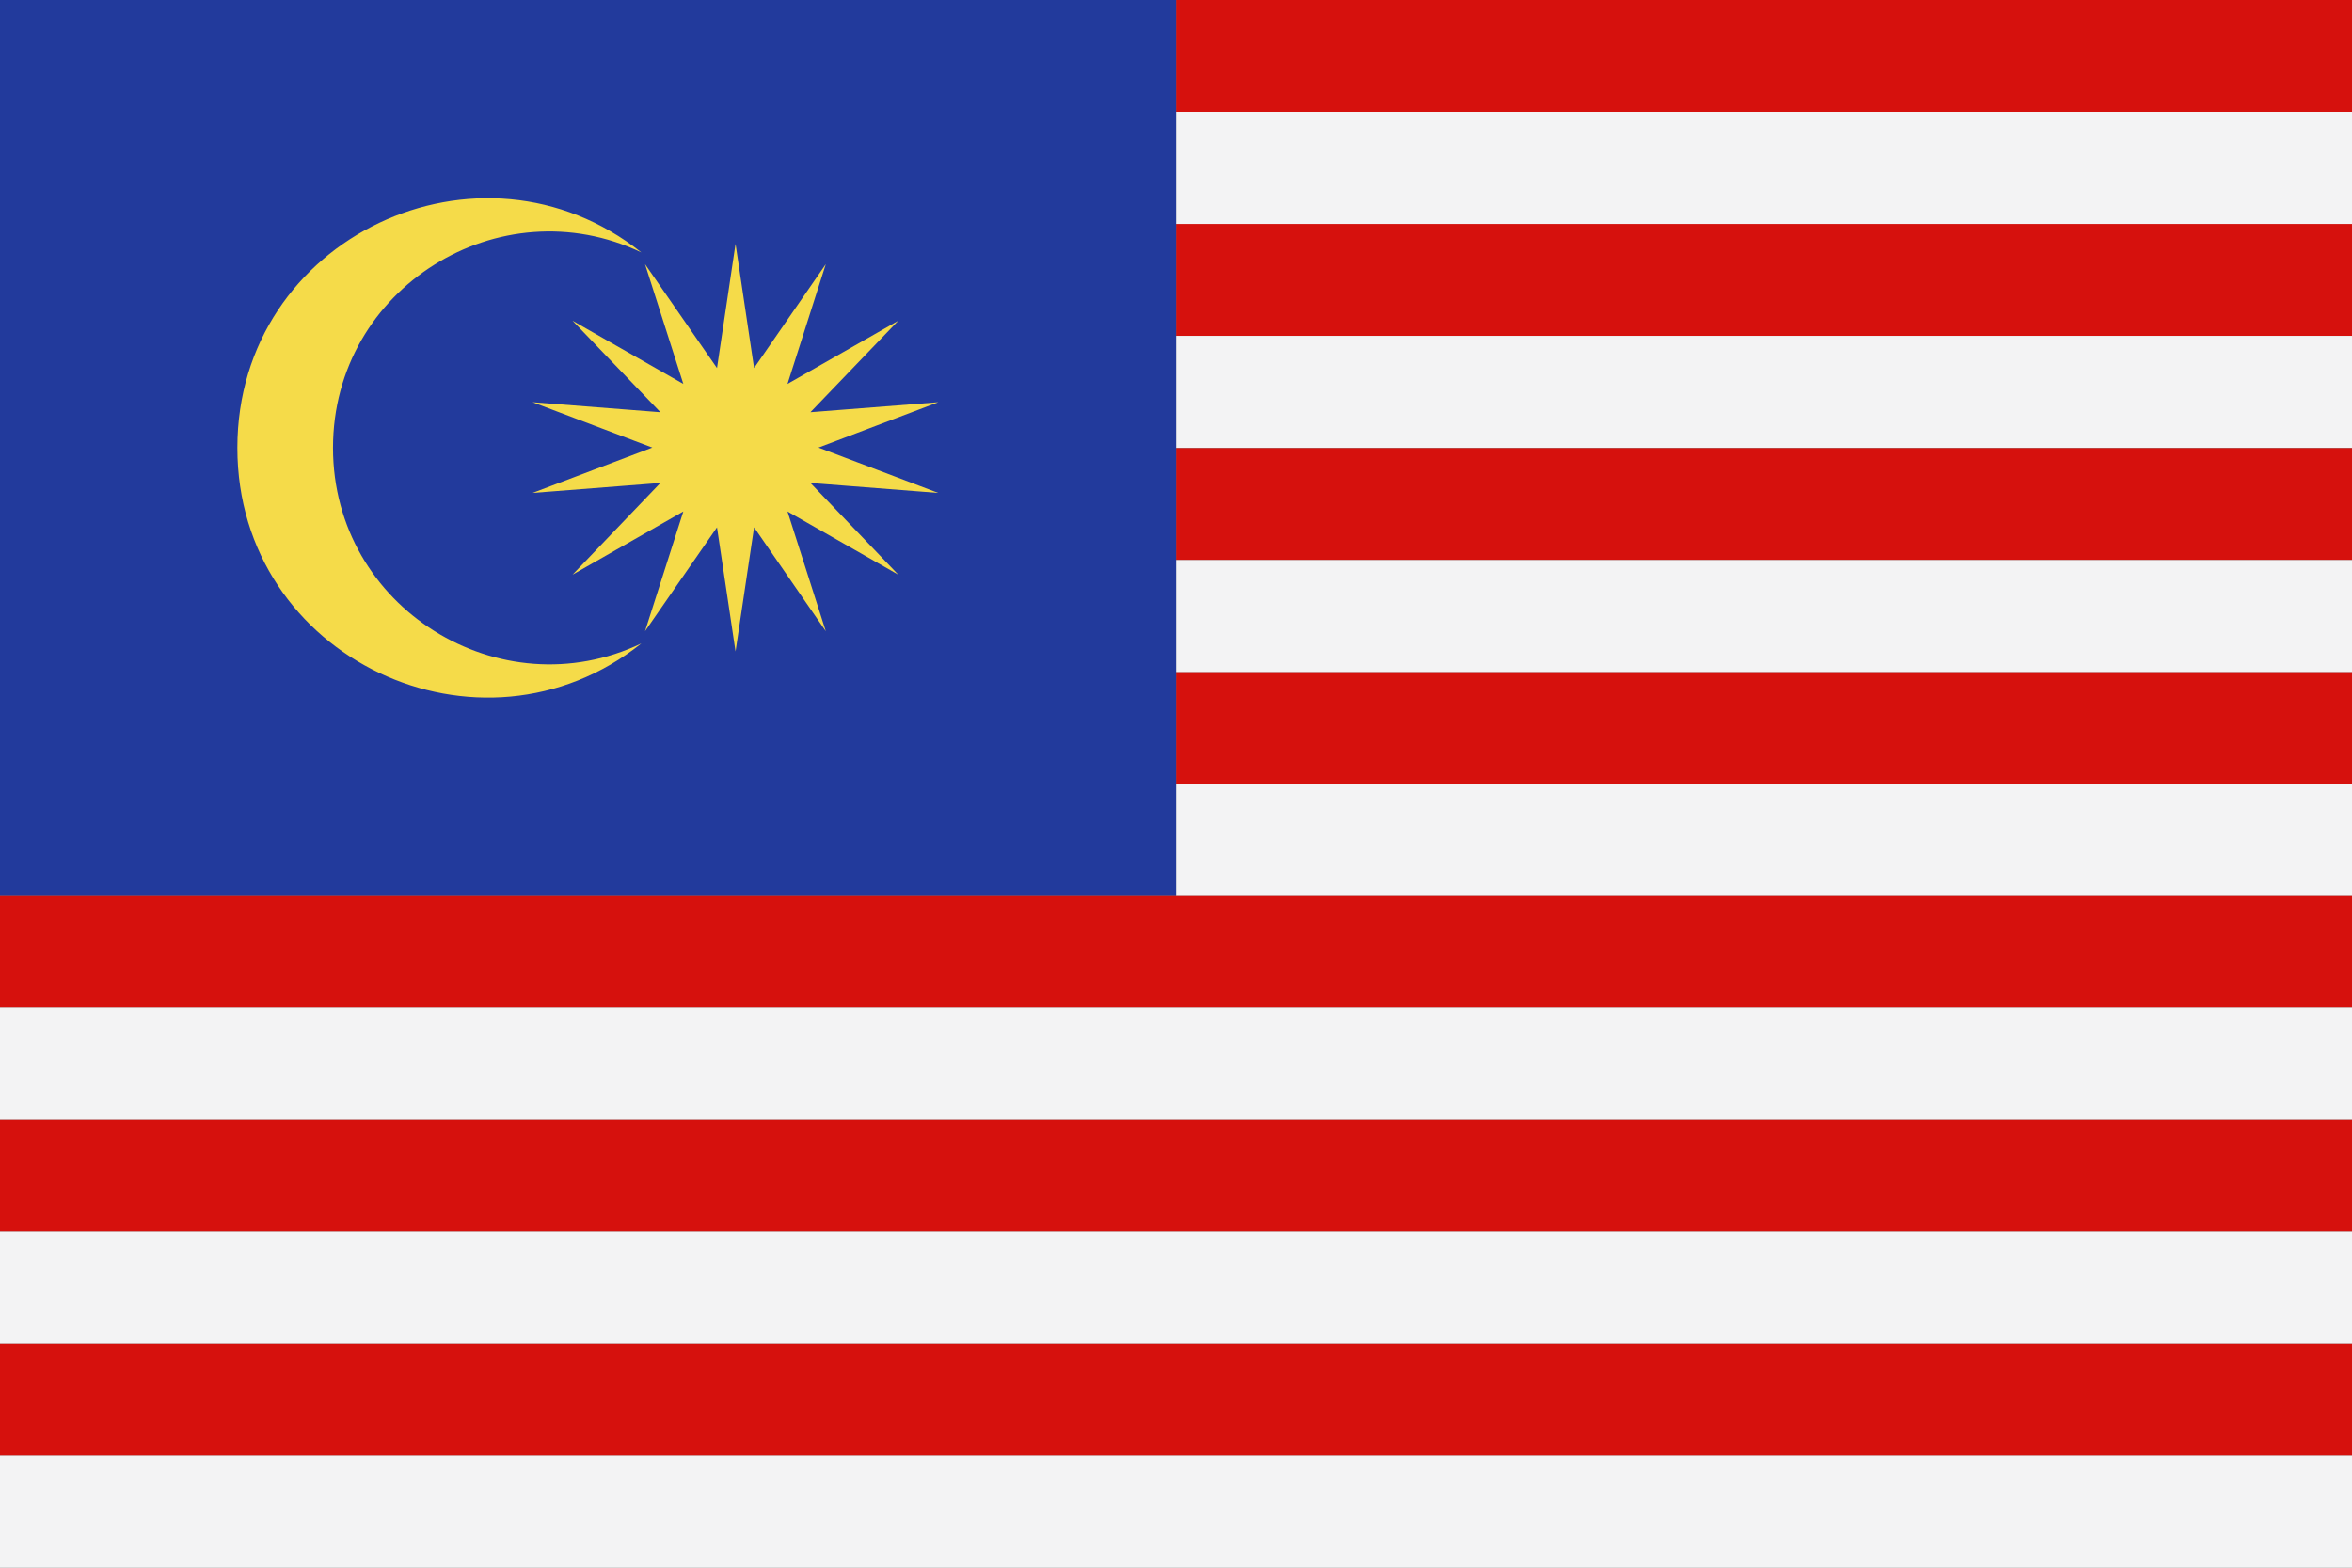 <?xml version="1.0" encoding="UTF-8"?>
<svg id="Layer_2" xmlns="http://www.w3.org/2000/svg" viewBox="0 0 96.41 64.27">
  <rect x="0" y="0" width="96.41" height="64.27" fill="#808080" stroke="none"/>
  <defs>
    <style>
      .cls-1 {
        fill: #f5db49;
      }

      .cls-2 {
        fill: #d6110d;
      }

      .cls-3 {
        fill: #223a9c;
      }

      .cls-4 {
        fill: #f3f3f4;
      }
    </style>
  </defs>
  <g id="Page_1">
    <g>
      <path class="cls-2" d="M96.41,59.68v-4.59H0v4.59h96.41ZM96.41,50.5v-4.59H0v4.59h96.41ZM96.41,41.32v-4.59H0v4.59h96.41ZM96.41,32.14v-4.59h-48.2v4.59h48.2ZM96.41,22.96v-4.59h-48.2v4.59h48.2ZM96.41,13.77v-4.59h-48.2v4.59h48.2ZM96.41,4.59V0h-48.2v4.59h48.2Z"/>
      <path class="cls-4" d="M48.21,9.18h48.2v-4.59h-48.2v4.59h0ZM0,64.27h96.41v-4.59H0v4.59h0ZM0,55.09h96.41v-4.59H0v4.59h0ZM0,45.91h96.41v-4.59H0v4.59h0ZM48.21,36.73h48.2v-4.59h-48.2v4.59h0ZM48.21,27.55h48.2v-4.59h-48.2v4.59h0ZM48.21,18.36h48.2v-4.59h-48.2v4.59h0Z"/>
      <polygon class="cls-3" points="0 36.73 48.21 36.73 48.21 0 0 0 0 36.73 0 36.73"/>
      <path class="cls-1" d="M26.29,10.35c-5.79-2.76-12.64,1.44-12.64,8.01s6.86,10.78,12.64,8.02c-6.58,5.25-16.56.64-16.56-8.02s9.98-13.26,16.56-8.01h0ZM30.91,21.62l2.94,4.26-1.57-4.91,4.54,2.59-3.6-3.76,5.24.41-4.91-1.86,4.91-1.86-5.24.41,3.6-3.75-4.54,2.59,1.57-4.91-2.94,4.26-.76-5.09-.76,5.09-2.95-4.26,1.57,4.91-4.54-2.59,3.6,3.75-5.24-.41,4.91,1.86-4.91,1.86,5.24-.41-3.6,3.76,4.54-2.59-1.57,4.91,2.95-4.26.76,5.09.76-5.09h0Z"/>
    </g>
  </g>
</svg>